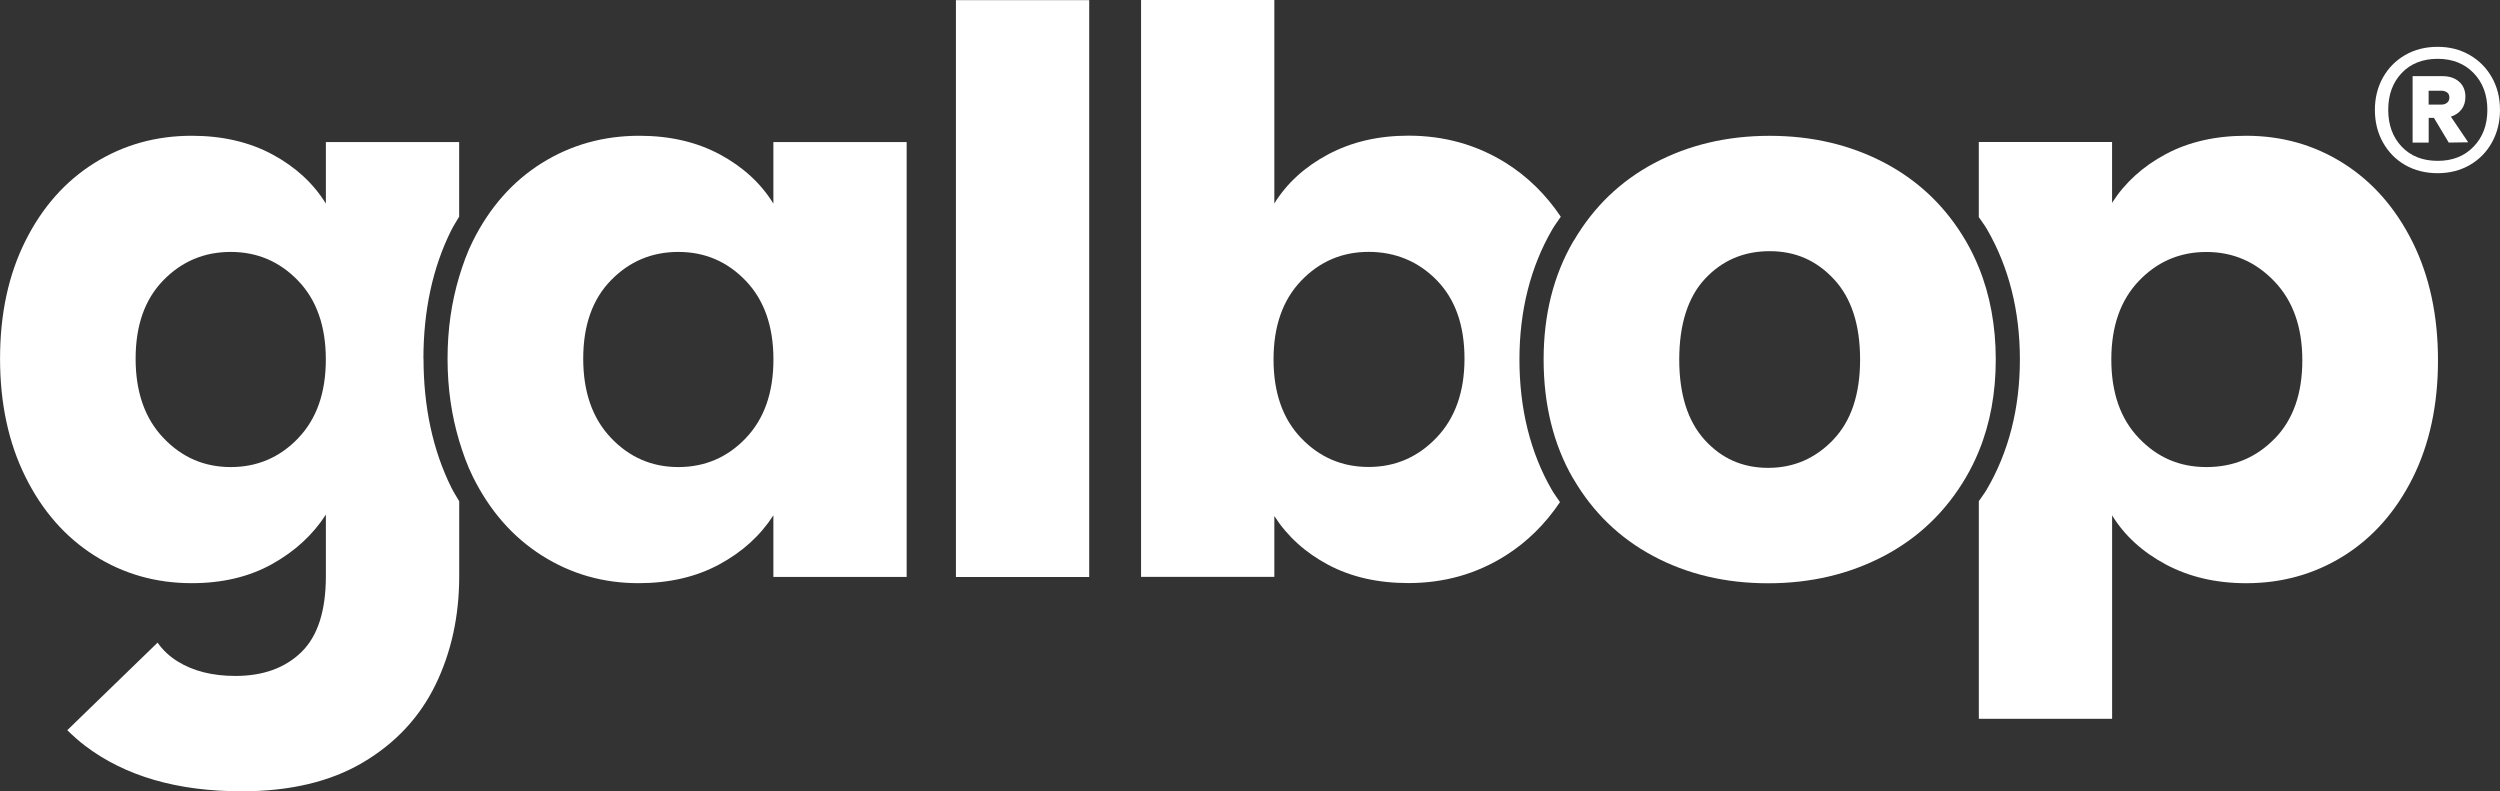<?xml version="1.0" encoding="UTF-8"?>
<svg xmlns="http://www.w3.org/2000/svg" viewBox="0 0 502.34 159.01">
  <rect x="0" y="0" width="502.34" height="159.01" fill="#333333" stroke="none"/>
  <defs>
    <style>
      .cls-1 {
        mix-blend-mode: multiply;
      }

      .cls-2 {
        isolation: isolate;
      }

      .cls-3 {
        fill: #fff;
        stroke-width: 0px;
      }
    </style>
  </defs>
  <g class="cls-2">
    <g id="Layer_2" data-name="Layer 2">
      <g id="Brand_Manual" data-name="Brand Manual">
        <g class="cls-1">
          <path class="cls-3" d="M496.26,11.06c1.9,1.1,3.39,2.61,4.47,4.53,1.08,1.92,1.61,4.09,1.61,6.49s-.54,4.58-1.61,6.52c-1.08,1.95-2.57,3.47-4.47,4.56-1.9,1.1-4.06,1.64-6.46,1.64s-4.62-.55-6.52-1.64c-1.9-1.1-3.39-2.62-4.47-4.56-1.08-1.94-1.61-4.12-1.61-6.52s.54-4.56,1.61-6.49c1.08-1.92,2.57-3.44,4.47-4.53,1.9-1.1,4.08-1.65,6.52-1.65s4.55.55,6.46,1.65ZM497.04,29.46c1.84-1.9,2.76-4.37,2.76-7.39s-.92-5.48-2.76-7.39c-1.84-1.9-4.25-2.86-7.23-2.86s-5.43.95-7.23,2.86c-1.8,1.9-2.7,4.37-2.7,7.39s.9,5.49,2.7,7.39c1.8,1.9,4.21,2.86,7.23,2.86s5.39-.95,7.23-2.86ZM494.61,21.98c-.52.68-1.23,1.17-2.14,1.46l3.48,5.15-3.91.06-2.98-4.97h-1.05v4.97h-3.23v-13.35h5.96c1.41,0,2.54.37,3.38,1.12.85.74,1.27,1.76,1.27,3.04,0,.99-.26,1.83-.78,2.52ZM488,21.02h2.55c.45,0,.84-.12,1.15-.37s.47-.6.47-1.06-.16-.8-.47-1.02-.69-.34-1.15-.34h-2.55v2.79Z"/>
          <path class="cls-3" d="M218.86.03v115.91h-26.78V.03h26.78Z"/>
          <path class="cls-3" d="M305.31,72.24c0-9.81,2.22-18.61,6.61-26.16.52-.89,1.14-1.68,1.7-2.53-3-4.47-6.68-8.07-11.04-10.81-5.85-3.65-12.37-5.48-19.58-5.48-6.06,0-11.43,1.26-16.13,3.76-4.7,2.51-8.3,5.79-10.81,9.87V0h-26.78v115.91h26.78v-12.22c2.61,4.07,6.21,7.34,10.81,9.79s9.97,3.68,16.13,3.68c7.2,0,13.73-1.85,19.58-5.56,4.29-2.72,7.91-6.3,10.88-10.71-.54-.81-1.13-1.57-1.63-2.43-4.33-7.5-6.52-16.33-6.52-26.23ZM288.64,87.95c-3.76,3.92-8.3,5.88-13.63,5.88s-9.84-1.93-13.55-5.79-5.56-9.14-5.56-15.82,1.85-11.95,5.56-15.82c3.71-3.86,8.22-5.79,13.55-5.79s10,1.91,13.7,5.71c3.71,3.81,5.56,9.06,5.56,15.74s-1.88,11.98-5.64,15.9Z"/>
          <path class="cls-3" d="M484.78,48.66c-3.4-6.84-8.02-12.11-13.87-15.82s-12.37-5.56-19.58-5.56c-6.16,0-11.54,1.23-16.13,3.68-4.6,2.45-8.2,5.72-10.81,9.79v-12.22h-26.78v15.09c.55.82,1.15,1.58,1.65,2.45,4.38,7.56,6.61,16.37,6.61,26.16s-2.25,18.63-6.7,26.19c-.47.8-1.04,1.51-1.55,2.28v43.74h26.78v-40.88c2.5,4.07,6.11,7.36,10.81,9.87,4.7,2.5,10.08,3.76,16.13,3.76,7.2,0,13.73-1.83,19.58-5.48,5.85-3.66,10.47-8.88,13.87-15.66,3.39-6.79,5.09-14.67,5.09-23.65s-1.7-16.89-5.09-23.73ZM457.05,88.14c-3.7,3.81-8.28,5.71-13.7,5.71s-9.84-1.93-13.55-5.79c-3.71-3.86-5.56-9.14-5.56-15.82s1.85-11.95,5.56-15.82,8.22-5.79,13.55-5.79,9.87,1.96,13.63,5.88c3.76,3.91,5.64,9.21,5.64,15.9s-1.85,11.93-5.56,15.74Z"/>
          <path class="cls-3" d="M397.61,53.73c-.73-1.8-1.58-3.55-2.55-5.22-3.97-6.84-9.4-12.08-16.29-15.74-6.9-3.65-14.62-5.48-23.18-5.48s-16.29,1.83-23.18,5.48c-6.78,3.6-12.13,8.75-16.08,15.43-.06.11-.15.2-.21.31-3.97,6.84-5.95,14.75-5.95,23.73s1.96,17.02,5.87,23.81c.04.07.1.13.14.21,3.91,6.68,9.23,11.84,16,15.46,6.84,3.66,14.54,5.48,23.1,5.48s16.31-1.83,23.26-5.48c6.94-3.65,12.42-8.9,16.45-15.74,1-1.7,1.88-3.48,2.63-5.32,2.27-5.53,3.4-11.67,3.4-18.41s-1.14-12.95-3.4-18.51ZM368.36,88.37c-3.6,3.76-7.96,5.64-13.08,5.64s-9.37-1.88-12.77-5.64c-3.39-3.76-5.09-9.14-5.09-16.13s1.72-12.51,5.17-16.21c3.45-3.7,7.78-5.56,13-5.56s9.42,1.88,12.92,5.64c3.5,3.76,5.25,9.14,5.25,16.13s-1.8,12.37-5.41,16.13Z"/>
          <path class="cls-3" d="M85.08,72.08c0-9.7,1.88-18.39,5.6-25.82.48-.96,1.05-1.81,1.58-2.72v-15h-26.78v12.37c-2.51-4.07-6.08-7.36-10.73-9.87-4.65-2.5-10.05-3.76-16.21-3.76-7.21,0-13.73,1.83-19.58,5.48-5.85,3.66-10.47,8.88-13.86,15.66-3.4,6.79-5.09,14.67-5.09,23.65s1.7,16.89,5.09,23.73c3.39,6.84,8.01,12.11,13.86,15.82,5.85,3.71,12.37,5.56,19.58,5.56,6.16,0,11.54-1.28,16.13-3.84,4.59-2.56,8.2-5.88,10.81-9.94v12.37c0,6.99-1.65,12.08-4.93,15.27-3.29,3.19-7.7,4.78-13.24,4.78-4.6,0-8.46-.97-11.59-2.9-1.7-1.05-3.03-2.33-4.06-3.79l-18.14,17.59c1.11,1.09,2.27,2.14,3.56,3.12,8.04,6.11,18.53,9.16,31.48,9.16,9.71,0,17.83-1.93,24.36-5.79,6.53-3.86,11.38-9.06,14.57-15.58,3.18-6.53,4.78-13.81,4.78-21.85v-15.06c-.53-.92-1.1-1.78-1.58-2.75-3.71-7.48-5.59-16.19-5.59-25.89ZM59.91,88.06c-3.71,3.86-8.22,5.79-13.55,5.79s-9.84-1.96-13.55-5.88c-3.71-3.91-5.56-9.21-5.56-15.9s1.85-11.93,5.56-15.74c3.71-3.81,8.22-5.71,13.55-5.71s9.84,1.93,13.55,5.79c3.71,3.86,5.56,9.14,5.56,15.82s-1.85,11.95-5.56,15.82Z"/>
          <path class="cls-3" d="M155.4,28.54v12.37c-2.5-4.07-6.09-7.36-10.73-9.87-4.66-2.5-10.05-3.76-16.21-3.76-7.21,0-13.73,1.83-19.58,5.48-5.85,3.66-10.47,8.88-13.86,15.66-1.14,2.27-2.01,4.71-2.77,7.23-1.5,5.01-2.32,10.45-2.32,16.42s.82,11.43,2.32,16.46c.76,2.53,1.63,4.98,2.77,7.27,3.39,6.84,8.01,12.11,13.86,15.82,5.85,3.71,12.32,5.56,19.42,5.56,6.16,0,11.56-1.25,16.21-3.76,4.65-2.51,8.27-5.8,10.89-9.87v12.37h26.78V28.54h-26.78ZM149.84,88.06c-3.7,3.86-8.22,5.79-13.54,5.79s-9.84-1.96-13.55-5.88c-3.71-3.91-5.56-9.21-5.56-15.9s1.85-11.93,5.56-15.74c3.71-3.81,8.22-5.71,13.55-5.71s9.84,1.93,13.54,5.79c3.71,3.86,5.57,9.14,5.57,15.82s-1.86,11.95-5.57,15.82Z"/>
        </g>
      </g>
    </g>
  </g>
</svg>